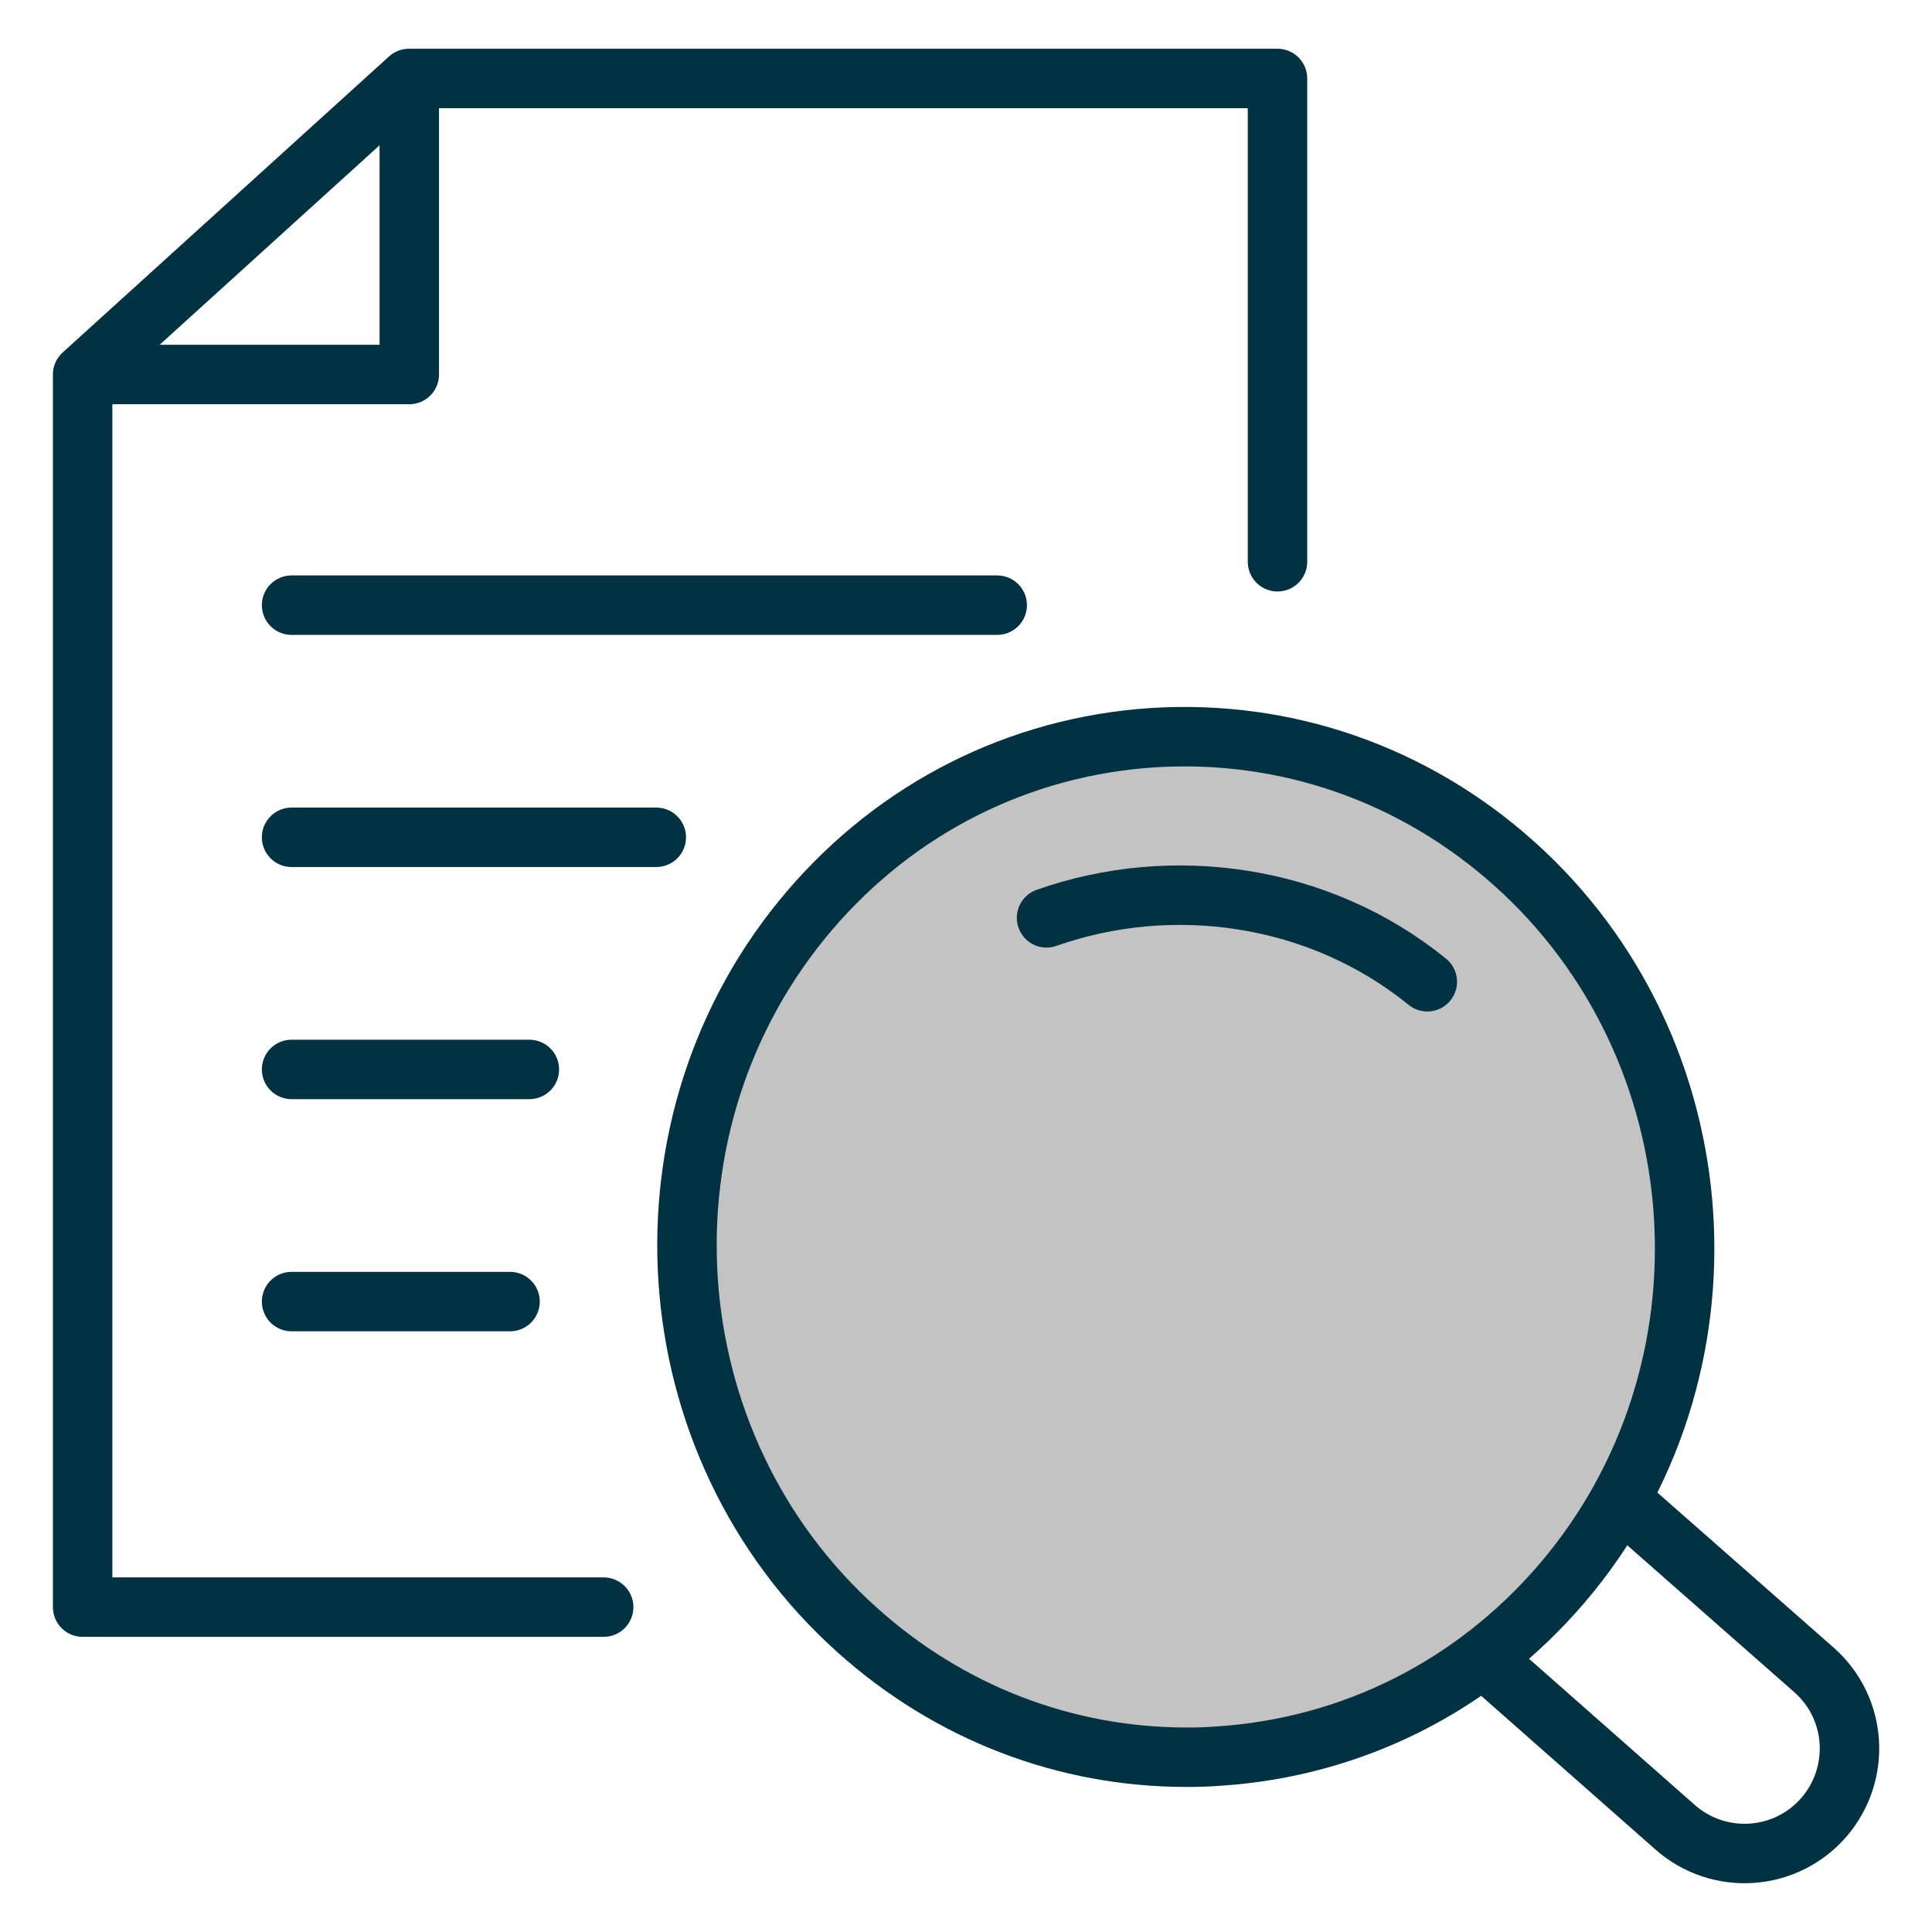 <?xml version="1.0" encoding="UTF-8"?>
<svg xmlns="http://www.w3.org/2000/svg" viewBox="0 0 65 65">
  <defs>
    <style>
      .cls-1 {
        fill: #c3c3c3;
      }

      .cls-1, .cls-2 {
        stroke: #003241;
        stroke-linecap: round;
        stroke-linejoin: round;
        stroke-width: 2px;
      }

      .cls-3 {
        fill: #fff;
        opacity: 0;
      }

      .cls-2 {
        fill: none;
      }
    </style>
  </defs>
  <g id="bg">
    <rect class="cls-3" width="65" height="65"/>
  </g>
  <g id="content">
    <path class="cls-2" d="M54.66,50.58l6.39,5.62c1.43,1.28,1.57,3.46.33,4.92-1.29,1.51-3.56,1.66-5.04.34l-6.27-5.53M9.81,43.79h7.35M9.81,35.98h8M9.81,28.17h12.27M9.81,20.36h23.74M42.98,18.9V2.64H13.76c-4.29,3.89-6.69,6.07-10.98,9.96v41.47h17.53M2.78,12.6h10.99V2.64"/>
    <path class="cls-1" d="M50.95,29.06c-3.38-3.03-7.71-4.53-12.19-4.24-4.48.3-8.57,2.36-11.52,5.81-6.08,7.11-5.36,17.98,1.61,24.22,3.1,2.78,6.99,4.27,11.07,4.27.37,0,.74-.01,1.11-.04,4.48-.3,8.57-2.36,11.52-5.81h0c6.08-7.11,5.36-17.98-1.61-24.22Z"/>
    <path class="cls-2" d="M35.21,30.88c4.22-1.49,9.17-.81,12.81,2.15"/>
  </g>
</svg>